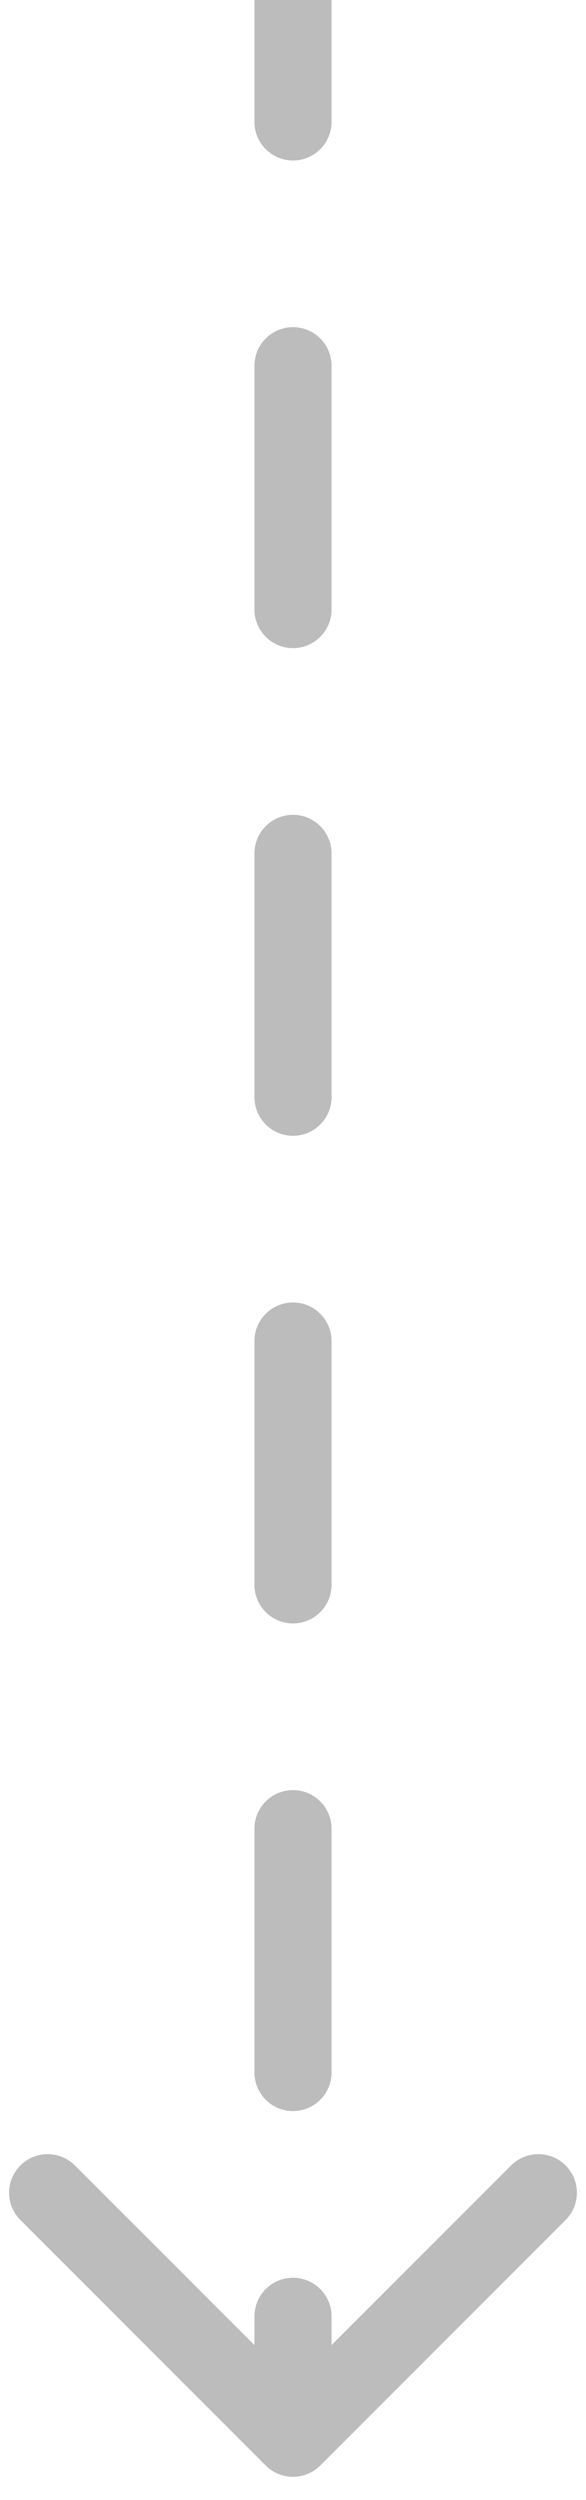 <svg xmlns="http://www.w3.org/2000/svg" width="19" height="81" viewBox="0 0 19 81" fill="none"><path d="M8.616 79.884C9.104 80.372 9.896 80.372 10.384 79.884L18.339 71.929C18.827 71.441 18.827 70.649 18.339 70.161C17.851 69.673 17.059 69.673 16.571 70.161L9.5 77.232L2.429 70.161C1.941 69.673 1.149 69.673 0.661 70.161C0.173 70.649 0.173 71.441 0.661 71.929L8.616 79.884ZM8.25 3.95C8.25 4.64 8.81 5.2 9.5 5.2C10.19 5.2 10.75 4.64 10.75 3.95L8.25 3.95ZM10.75 11.85C10.75 11.16 10.19 10.6 9.5 10.6C8.81 10.6 8.25 11.16 8.25 11.85L10.75 11.85ZM8.25 19.75C8.25 20.44 8.81 21 9.5 21C10.19 21 10.75 20.44 10.75 19.75L8.25 19.75ZM10.75 27.65C10.75 26.96 10.19 26.4 9.5 26.4C8.81 26.4 8.25 26.96 8.25 27.65L10.75 27.65ZM8.25 35.55C8.25 36.24 8.81 36.8 9.5 36.8C10.19 36.8 10.75 36.24 10.75 35.55L8.25 35.55ZM10.75 43.45C10.75 42.76 10.19 42.2 9.5 42.2C8.81 42.2 8.25 42.76 8.25 43.45L10.75 43.45ZM8.25 51.35C8.25 52.04 8.81 52.6 9.5 52.6C10.19 52.6 10.75 52.04 10.75 51.35L8.25 51.35ZM10.75 59.25C10.75 58.56 10.19 58 9.5 58C8.81 58 8.25 58.56 8.25 59.25L10.75 59.25ZM8.25 67.15C8.25 67.84 8.81 68.4 9.5 68.4C10.19 68.4 10.75 67.84 10.75 67.15L8.25 67.15ZM10.75 75.05C10.75 74.36 10.19 73.8 9.5 73.8C8.81 73.8 8.25 74.36 8.25 75.05L10.75 75.05ZM8.25 5.46392e-08L8.25 3.95L10.75 3.95L10.75 -5.46392e-08L8.25 5.46392e-08ZM8.25 11.85L8.25 19.75L10.75 19.75L10.75 11.85L8.25 11.85ZM8.25 27.65L8.25 35.55L10.75 35.55L10.75 27.65L8.25 27.65ZM8.25 43.45L8.25 51.35L10.75 51.35L10.75 43.45L8.25 43.45ZM8.25 59.25L8.25 67.15L10.75 67.15L10.75 59.25L8.25 59.25ZM8.25 75.05L8.25 79L10.75 79L10.75 75.05L8.25 75.05Z" fill="#BCBCBC"></path></svg>